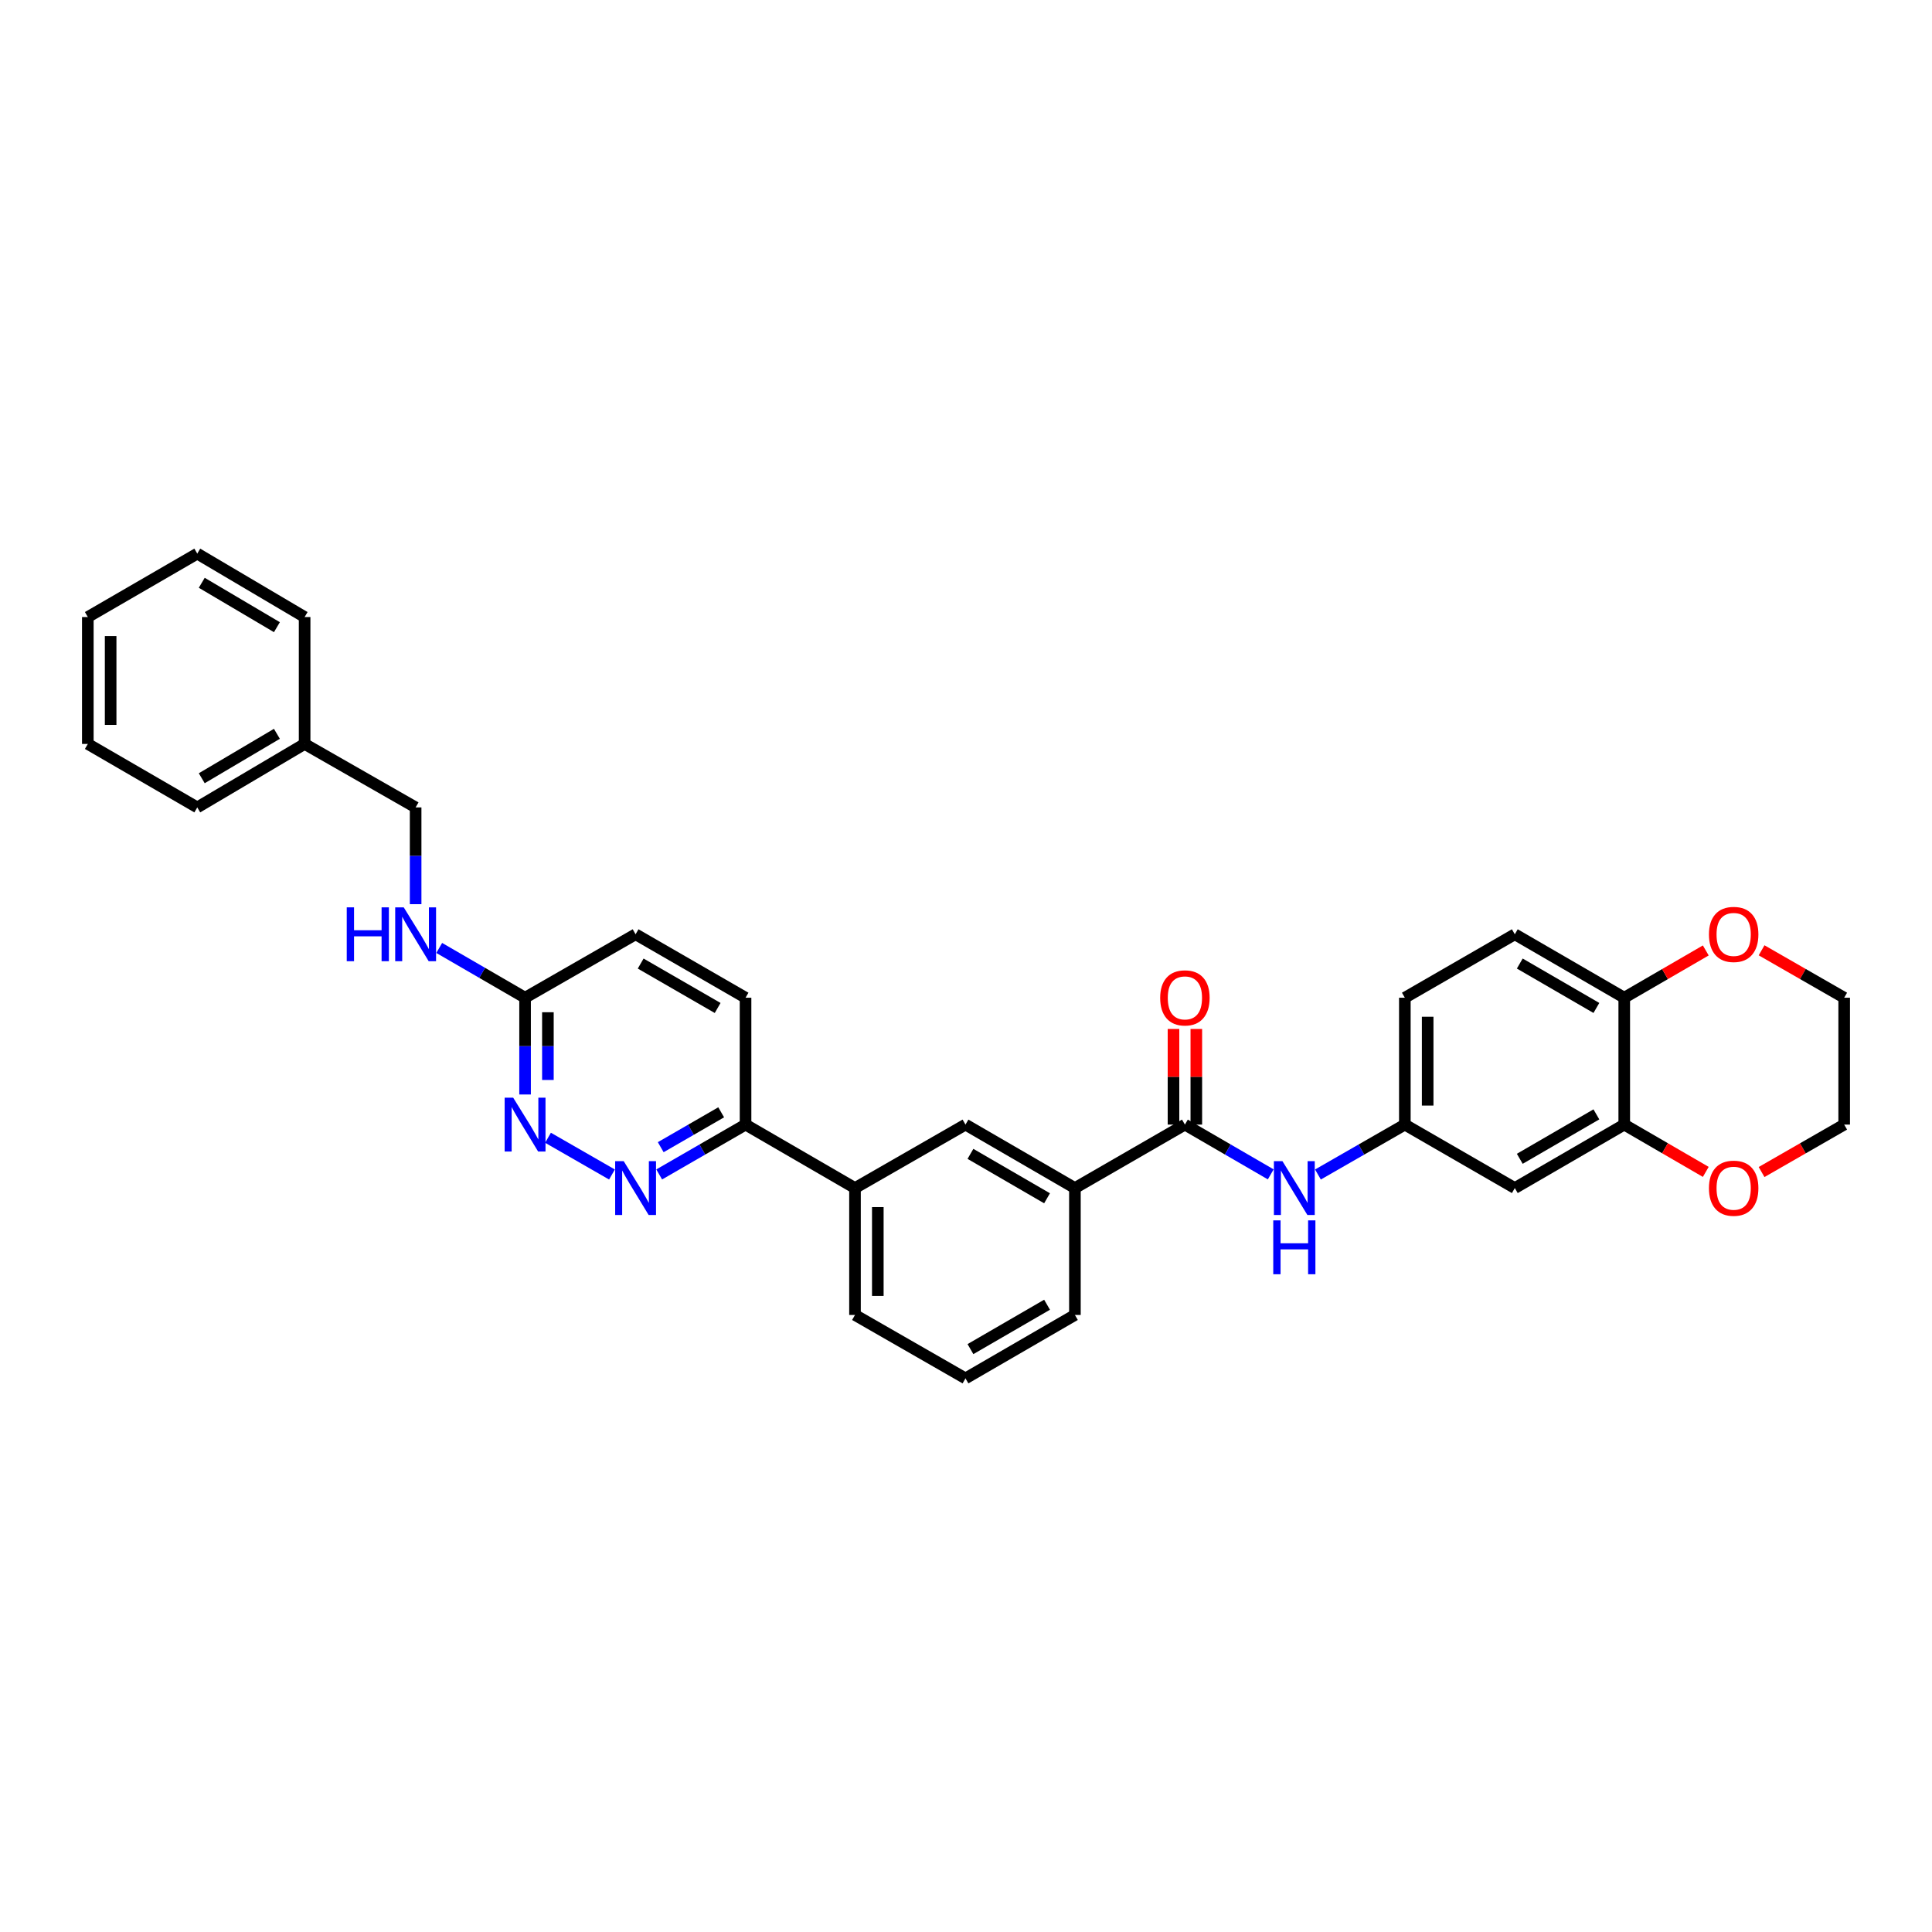 <?xml version='1.0' encoding='iso-8859-1'?>
<svg version='1.1' baseProfile='full'
              xmlns='http://www.w3.org/2000/svg'
                      xmlns:rdkit='http://www.rdkit.org/xml'
                      xmlns:xlink='http://www.w3.org/1999/xlink'
                  xml:space='preserve'
width='1000px' height='1000px' viewBox='0 0 1000 1000'>
<!-- END OF HEADER -->
<rect style='opacity:1.0;fill:#FFFFFF;stroke:none' width='1000' height='1000' x='0' y='0'> </rect>
<path class='bond-2' d='M 613.307,582.087 L 635.52,594.973' style='fill:none;fill-rule:evenodd;stroke:#000000;stroke-width:6px;stroke-linecap:butt;stroke-linejoin:miter;stroke-opacity:1' />
<path class='bond-2' d='M 635.52,594.973 L 657.734,607.858' style='fill:none;fill-rule:evenodd;stroke:#0000FF;stroke-width:6px;stroke-linecap:butt;stroke-linejoin:miter;stroke-opacity:1' />
<path class='bond-4' d='M 613.307,582.087 L 556.374,614.941' style='fill:none;fill-rule:evenodd;stroke:#000000;stroke-width:6px;stroke-linecap:butt;stroke-linejoin:miter;stroke-opacity:1' />
<path class='bond-13' d='M 619.213,582.087 L 619.213,557.34' style='fill:none;fill-rule:evenodd;stroke:#000000;stroke-width:6px;stroke-linecap:butt;stroke-linejoin:miter;stroke-opacity:1' />
<path class='bond-13' d='M 619.213,557.34 L 619.213,532.592' style='fill:none;fill-rule:evenodd;stroke:#FF0000;stroke-width:6px;stroke-linecap:butt;stroke-linejoin:miter;stroke-opacity:1' />
<path class='bond-13' d='M 607.4,582.087 L 607.4,557.34' style='fill:none;fill-rule:evenodd;stroke:#000000;stroke-width:6px;stroke-linecap:butt;stroke-linejoin:miter;stroke-opacity:1' />
<path class='bond-13' d='M 607.4,557.34 L 607.4,532.592' style='fill:none;fill-rule:evenodd;stroke:#FF0000;stroke-width:6px;stroke-linecap:butt;stroke-linejoin:miter;stroke-opacity:1' />
<path class='bond-0' d='M 341.196,607.889 L 363.544,594.988' style='fill:none;fill-rule:evenodd;stroke:#0000FF;stroke-width:6px;stroke-linecap:butt;stroke-linejoin:miter;stroke-opacity:1' />
<path class='bond-0' d='M 363.544,594.988 L 385.893,582.087' style='fill:none;fill-rule:evenodd;stroke:#000000;stroke-width:6px;stroke-linecap:butt;stroke-linejoin:miter;stroke-opacity:1' />
<path class='bond-0' d='M 341.994,593.788 L 357.638,584.758' style='fill:none;fill-rule:evenodd;stroke:#0000FF;stroke-width:6px;stroke-linecap:butt;stroke-linejoin:miter;stroke-opacity:1' />
<path class='bond-0' d='M 357.638,584.758 L 373.282,575.727' style='fill:none;fill-rule:evenodd;stroke:#000000;stroke-width:6px;stroke-linecap:butt;stroke-linejoin:miter;stroke-opacity:1' />
<path class='bond-1' d='M 316.758,607.921 L 283.648,588.905' style='fill:none;fill-rule:evenodd;stroke:#0000FF;stroke-width:6px;stroke-linecap:butt;stroke-linejoin:miter;stroke-opacity:1' />
<path class='bond-34' d='M 271.779,566.506 L 271.779,541.463' style='fill:none;fill-rule:evenodd;stroke:#0000FF;stroke-width:6px;stroke-linecap:butt;stroke-linejoin:miter;stroke-opacity:1' />
<path class='bond-34' d='M 271.779,541.463 L 271.779,516.42' style='fill:none;fill-rule:evenodd;stroke:#000000;stroke-width:6px;stroke-linecap:butt;stroke-linejoin:miter;stroke-opacity:1' />
<path class='bond-34' d='M 283.592,558.993 L 283.592,541.463' style='fill:none;fill-rule:evenodd;stroke:#0000FF;stroke-width:6px;stroke-linecap:butt;stroke-linejoin:miter;stroke-opacity:1' />
<path class='bond-34' d='M 283.592,541.463 L 283.592,523.933' style='fill:none;fill-rule:evenodd;stroke:#000000;stroke-width:6px;stroke-linecap:butt;stroke-linejoin:miter;stroke-opacity:1' />
<path class='bond-11' d='M 682.165,607.921 L 704.655,595.004' style='fill:none;fill-rule:evenodd;stroke:#0000FF;stroke-width:6px;stroke-linecap:butt;stroke-linejoin:miter;stroke-opacity:1' />
<path class='bond-11' d='M 704.655,595.004 L 727.145,582.087' style='fill:none;fill-rule:evenodd;stroke:#000000;stroke-width:6px;stroke-linecap:butt;stroke-linejoin:miter;stroke-opacity:1' />
<path class='bond-3' d='M 840.707,582.087 L 784.064,614.941' style='fill:none;fill-rule:evenodd;stroke:#000000;stroke-width:6px;stroke-linecap:butt;stroke-linejoin:miter;stroke-opacity:1' />
<path class='bond-3' d='M 826.284,576.797 L 786.634,599.794' style='fill:none;fill-rule:evenodd;stroke:#000000;stroke-width:6px;stroke-linecap:butt;stroke-linejoin:miter;stroke-opacity:1' />
<path class='bond-12' d='M 840.707,582.087 L 861.809,594.328' style='fill:none;fill-rule:evenodd;stroke:#000000;stroke-width:6px;stroke-linecap:butt;stroke-linejoin:miter;stroke-opacity:1' />
<path class='bond-12' d='M 861.809,594.328 L 882.91,606.568' style='fill:none;fill-rule:evenodd;stroke:#FF0000;stroke-width:6px;stroke-linecap:butt;stroke-linejoin:miter;stroke-opacity:1' />
<path class='bond-33' d='M 840.707,582.087 L 840.707,516.42' style='fill:none;fill-rule:evenodd;stroke:#000000;stroke-width:6px;stroke-linecap:butt;stroke-linejoin:miter;stroke-opacity:1' />
<path class='bond-6' d='M 556.374,614.941 L 499.731,582.087' style='fill:none;fill-rule:evenodd;stroke:#000000;stroke-width:6px;stroke-linecap:butt;stroke-linejoin:miter;stroke-opacity:1' />
<path class='bond-6' d='M 541.951,620.231 L 502.301,597.234' style='fill:none;fill-rule:evenodd;stroke:#000000;stroke-width:6px;stroke-linecap:butt;stroke-linejoin:miter;stroke-opacity:1' />
<path class='bond-22' d='M 556.374,614.941 L 556.374,680.621' style='fill:none;fill-rule:evenodd;stroke:#000000;stroke-width:6px;stroke-linecap:butt;stroke-linejoin:miter;stroke-opacity:1' />
<path class='bond-5' d='M 784.064,614.941 L 727.145,582.087' style='fill:none;fill-rule:evenodd;stroke:#000000;stroke-width:6px;stroke-linecap:butt;stroke-linejoin:miter;stroke-opacity:1' />
<path class='bond-9' d='M 499.731,582.087 L 442.543,614.941' style='fill:none;fill-rule:evenodd;stroke:#000000;stroke-width:6px;stroke-linecap:butt;stroke-linejoin:miter;stroke-opacity:1' />
<path class='bond-7' d='M 385.893,582.087 L 442.543,614.941' style='fill:none;fill-rule:evenodd;stroke:#000000;stroke-width:6px;stroke-linecap:butt;stroke-linejoin:miter;stroke-opacity:1' />
<path class='bond-16' d='M 385.893,582.087 L 385.893,516.42' style='fill:none;fill-rule:evenodd;stroke:#000000;stroke-width:6px;stroke-linecap:butt;stroke-linejoin:miter;stroke-opacity:1' />
<path class='bond-8' d='M 271.779,516.42 L 328.98,483.58' style='fill:none;fill-rule:evenodd;stroke:#000000;stroke-width:6px;stroke-linecap:butt;stroke-linejoin:miter;stroke-opacity:1' />
<path class='bond-14' d='M 271.779,516.42 L 249.559,503.539' style='fill:none;fill-rule:evenodd;stroke:#000000;stroke-width:6px;stroke-linecap:butt;stroke-linejoin:miter;stroke-opacity:1' />
<path class='bond-14' d='M 249.559,503.539 L 227.339,490.658' style='fill:none;fill-rule:evenodd;stroke:#0000FF;stroke-width:6px;stroke-linecap:butt;stroke-linejoin:miter;stroke-opacity:1' />
<path class='bond-32' d='M 442.543,614.941 L 442.543,680.621' style='fill:none;fill-rule:evenodd;stroke:#000000;stroke-width:6px;stroke-linecap:butt;stroke-linejoin:miter;stroke-opacity:1' />
<path class='bond-32' d='M 454.356,624.793 L 454.356,670.769' style='fill:none;fill-rule:evenodd;stroke:#000000;stroke-width:6px;stroke-linecap:butt;stroke-linejoin:miter;stroke-opacity:1' />
<path class='bond-10' d='M 840.707,516.42 L 784.064,483.58' style='fill:none;fill-rule:evenodd;stroke:#000000;stroke-width:6px;stroke-linecap:butt;stroke-linejoin:miter;stroke-opacity:1' />
<path class='bond-10' d='M 826.286,521.714 L 786.635,498.726' style='fill:none;fill-rule:evenodd;stroke:#000000;stroke-width:6px;stroke-linecap:butt;stroke-linejoin:miter;stroke-opacity:1' />
<path class='bond-15' d='M 840.707,516.42 L 861.809,504.185' style='fill:none;fill-rule:evenodd;stroke:#000000;stroke-width:6px;stroke-linecap:butt;stroke-linejoin:miter;stroke-opacity:1' />
<path class='bond-15' d='M 861.809,504.185 L 882.91,491.949' style='fill:none;fill-rule:evenodd;stroke:#FF0000;stroke-width:6px;stroke-linecap:butt;stroke-linejoin:miter;stroke-opacity:1' />
<path class='bond-19' d='M 727.145,582.087 L 727.145,516.42' style='fill:none;fill-rule:evenodd;stroke:#000000;stroke-width:6px;stroke-linecap:butt;stroke-linejoin:miter;stroke-opacity:1' />
<path class='bond-19' d='M 738.958,572.237 L 738.958,526.27' style='fill:none;fill-rule:evenodd;stroke:#000000;stroke-width:6px;stroke-linecap:butt;stroke-linejoin:miter;stroke-opacity:1' />
<path class='bond-25' d='M 911.791,606.643 L 933.168,594.365' style='fill:none;fill-rule:evenodd;stroke:#FF0000;stroke-width:6px;stroke-linecap:butt;stroke-linejoin:miter;stroke-opacity:1' />
<path class='bond-25' d='M 933.168,594.365 L 954.545,582.087' style='fill:none;fill-rule:evenodd;stroke:#000000;stroke-width:6px;stroke-linecap:butt;stroke-linejoin:miter;stroke-opacity:1' />
<path class='bond-20' d='M 215.129,467.999 L 215.129,442.956' style='fill:none;fill-rule:evenodd;stroke:#0000FF;stroke-width:6px;stroke-linecap:butt;stroke-linejoin:miter;stroke-opacity:1' />
<path class='bond-20' d='M 215.129,442.956 L 215.129,417.913' style='fill:none;fill-rule:evenodd;stroke:#000000;stroke-width:6px;stroke-linecap:butt;stroke-linejoin:miter;stroke-opacity:1' />
<path class='bond-26' d='M 911.791,491.874 L 933.168,504.147' style='fill:none;fill-rule:evenodd;stroke:#FF0000;stroke-width:6px;stroke-linecap:butt;stroke-linejoin:miter;stroke-opacity:1' />
<path class='bond-26' d='M 933.168,504.147 L 954.545,516.42' style='fill:none;fill-rule:evenodd;stroke:#000000;stroke-width:6px;stroke-linecap:butt;stroke-linejoin:miter;stroke-opacity:1' />
<path class='bond-18' d='M 385.893,516.42 L 328.98,483.58' style='fill:none;fill-rule:evenodd;stroke:#000000;stroke-width:6px;stroke-linecap:butt;stroke-linejoin:miter;stroke-opacity:1' />
<path class='bond-18' d='M 371.452,521.726 L 331.613,498.738' style='fill:none;fill-rule:evenodd;stroke:#000000;stroke-width:6px;stroke-linecap:butt;stroke-linejoin:miter;stroke-opacity:1' />
<path class='bond-17' d='M 784.064,483.58 L 727.145,516.42' style='fill:none;fill-rule:evenodd;stroke:#000000;stroke-width:6px;stroke-linecap:butt;stroke-linejoin:miter;stroke-opacity:1' />
<path class='bond-21' d='M 215.129,417.913 L 157.672,385.059' style='fill:none;fill-rule:evenodd;stroke:#000000;stroke-width:6px;stroke-linecap:butt;stroke-linejoin:miter;stroke-opacity:1' />
<path class='bond-27' d='M 157.672,385.059 L 102.105,417.913' style='fill:none;fill-rule:evenodd;stroke:#000000;stroke-width:6px;stroke-linecap:butt;stroke-linejoin:miter;stroke-opacity:1' />
<path class='bond-27' d='M 143.325,379.819 L 104.428,402.816' style='fill:none;fill-rule:evenodd;stroke:#000000;stroke-width:6px;stroke-linecap:butt;stroke-linejoin:miter;stroke-opacity:1' />
<path class='bond-28' d='M 157.672,385.059 L 157.672,319.379' style='fill:none;fill-rule:evenodd;stroke:#000000;stroke-width:6px;stroke-linecap:butt;stroke-linejoin:miter;stroke-opacity:1' />
<path class='bond-24' d='M 556.374,680.621 L 499.731,713.448' style='fill:none;fill-rule:evenodd;stroke:#000000;stroke-width:6px;stroke-linecap:butt;stroke-linejoin:miter;stroke-opacity:1' />
<path class='bond-24' d='M 541.955,675.325 L 502.304,698.303' style='fill:none;fill-rule:evenodd;stroke:#000000;stroke-width:6px;stroke-linecap:butt;stroke-linejoin:miter;stroke-opacity:1' />
<path class='bond-23' d='M 442.543,680.621 L 499.731,713.448' style='fill:none;fill-rule:evenodd;stroke:#000000;stroke-width:6px;stroke-linecap:butt;stroke-linejoin:miter;stroke-opacity:1' />
<path class='bond-35' d='M 954.545,582.087 L 954.545,516.42' style='fill:none;fill-rule:evenodd;stroke:#000000;stroke-width:6px;stroke-linecap:butt;stroke-linejoin:miter;stroke-opacity:1' />
<path class='bond-30' d='M 102.105,417.913 L 45.455,385.059' style='fill:none;fill-rule:evenodd;stroke:#000000;stroke-width:6px;stroke-linecap:butt;stroke-linejoin:miter;stroke-opacity:1' />
<path class='bond-29' d='M 157.672,319.379 L 102.105,286.552' style='fill:none;fill-rule:evenodd;stroke:#000000;stroke-width:6px;stroke-linecap:butt;stroke-linejoin:miter;stroke-opacity:1' />
<path class='bond-29' d='M 143.328,324.626 L 104.431,301.647' style='fill:none;fill-rule:evenodd;stroke:#000000;stroke-width:6px;stroke-linecap:butt;stroke-linejoin:miter;stroke-opacity:1' />
<path class='bond-31' d='M 102.105,286.552 L 45.455,319.379' style='fill:none;fill-rule:evenodd;stroke:#000000;stroke-width:6px;stroke-linecap:butt;stroke-linejoin:miter;stroke-opacity:1' />
<path class='bond-36' d='M 45.455,385.059 L 45.455,319.379' style='fill:none;fill-rule:evenodd;stroke:#000000;stroke-width:6px;stroke-linecap:butt;stroke-linejoin:miter;stroke-opacity:1' />
<path class='bond-36' d='M 57.268,375.207 L 57.268,329.231' style='fill:none;fill-rule:evenodd;stroke:#000000;stroke-width:6px;stroke-linecap:butt;stroke-linejoin:miter;stroke-opacity:1' />
<path  class='atom-1' d='M 322.818 601.001
L 331.953 615.768
Q 332.859 617.225, 334.316 619.863
Q 335.773 622.501, 335.851 622.659
L 335.851 601.001
L 339.553 601.001
L 339.553 628.88
L 335.733 628.88
L 325.929 612.736
Q 324.787 610.846, 323.566 608.68
Q 322.385 606.514, 322.03 605.845
L 322.03 628.88
L 318.408 628.88
L 318.408 601.001
L 322.818 601.001
' fill='#0000FF'/>
<path  class='atom-2' d='M 265.616 568.148
L 274.752 582.914
Q 275.658 584.371, 277.114 587.009
Q 278.571 589.648, 278.65 589.805
L 278.65 568.148
L 282.352 568.148
L 282.352 596.027
L 278.532 596.027
L 268.727 579.882
Q 267.585 577.992, 266.365 575.826
Q 265.183 573.661, 264.829 572.991
L 264.829 596.027
L 261.206 596.027
L 261.206 568.148
L 265.616 568.148
' fill='#0000FF'/>
<path  class='atom-3' d='M 663.781 601.001
L 672.916 615.768
Q 673.822 617.225, 675.279 619.863
Q 676.736 622.501, 676.815 622.659
L 676.815 601.001
L 680.516 601.001
L 680.516 628.88
L 676.697 628.88
L 666.892 612.736
Q 665.75 610.846, 664.529 608.68
Q 663.348 606.514, 662.993 605.845
L 662.993 628.88
L 659.371 628.88
L 659.371 601.001
L 663.781 601.001
' fill='#0000FF'/>
<path  class='atom-3' d='M 659.036 631.668
L 662.816 631.668
L 662.816 643.52
L 677.071 643.52
L 677.071 631.668
L 680.851 631.668
L 680.851 659.547
L 677.071 659.547
L 677.071 646.67
L 662.816 646.67
L 662.816 659.547
L 659.036 659.547
L 659.036 631.668
' fill='#0000FF'/>
<path  class='atom-13' d='M 884.547 615.019
Q 884.547 608.325, 887.854 604.585
Q 891.162 600.844, 897.344 600.844
Q 903.526 600.844, 906.834 604.585
Q 910.142 608.325, 910.142 615.019
Q 910.142 621.792, 906.795 625.651
Q 903.448 629.471, 897.344 629.471
Q 891.201 629.471, 887.854 625.651
Q 884.547 621.832, 884.547 615.019
M 897.344 626.321
Q 901.597 626.321, 903.881 623.485
Q 906.204 620.611, 906.204 615.019
Q 906.204 609.546, 903.881 606.79
Q 901.597 603.994, 897.344 603.994
Q 893.091 603.994, 890.768 606.75
Q 888.484 609.507, 888.484 615.019
Q 888.484 620.65, 890.768 623.485
Q 893.091 626.321, 897.344 626.321
' fill='#FF0000'/>
<path  class='atom-14' d='M 600.509 516.499
Q 600.509 509.805, 603.817 506.064
Q 607.124 502.323, 613.307 502.323
Q 619.489 502.323, 622.796 506.064
Q 626.104 509.805, 626.104 516.499
Q 626.104 523.272, 622.757 527.131
Q 619.41 530.95, 613.307 530.95
Q 607.164 530.95, 603.817 527.131
Q 600.509 523.311, 600.509 516.499
M 613.307 527.8
Q 617.559 527.8, 619.843 524.965
Q 622.166 522.09, 622.166 516.499
Q 622.166 511.025, 619.843 508.269
Q 617.559 505.473, 613.307 505.473
Q 609.054 505.473, 606.731 508.23
Q 604.447 510.986, 604.447 516.499
Q 604.447 522.13, 606.731 524.965
Q 609.054 527.8, 613.307 527.8
' fill='#FF0000'/>
<path  class='atom-15' d='M 179.473 469.641
L 183.253 469.641
L 183.253 481.493
L 197.508 481.493
L 197.508 469.641
L 201.288 469.641
L 201.288 497.519
L 197.508 497.519
L 197.508 484.643
L 183.253 484.643
L 183.253 497.519
L 179.473 497.519
L 179.473 469.641
' fill='#0000FF'/>
<path  class='atom-15' d='M 208.966 469.641
L 218.102 484.407
Q 219.008 485.864, 220.464 488.502
Q 221.921 491.14, 222 491.298
L 222 469.641
L 225.702 469.641
L 225.702 497.519
L 221.882 497.519
L 212.077 481.375
Q 210.935 479.485, 209.715 477.319
Q 208.533 475.153, 208.179 474.484
L 208.179 497.519
L 204.556 497.519
L 204.556 469.641
L 208.966 469.641
' fill='#0000FF'/>
<path  class='atom-16' d='M 884.547 483.659
Q 884.547 476.965, 887.854 473.224
Q 891.162 469.483, 897.344 469.483
Q 903.526 469.483, 906.834 473.224
Q 910.142 476.965, 910.142 483.659
Q 910.142 490.431, 906.795 494.29
Q 903.448 498.11, 897.344 498.11
Q 891.201 498.11, 887.854 494.29
Q 884.547 490.471, 884.547 483.659
M 897.344 494.96
Q 901.597 494.96, 903.881 492.125
Q 906.204 489.25, 906.204 483.659
Q 906.204 478.185, 903.881 475.429
Q 901.597 472.633, 897.344 472.633
Q 893.091 472.633, 890.768 475.39
Q 888.484 478.146, 888.484 483.659
Q 888.484 489.29, 890.768 492.125
Q 893.091 494.96, 897.344 494.96
' fill='#FF0000'/>
</svg>
